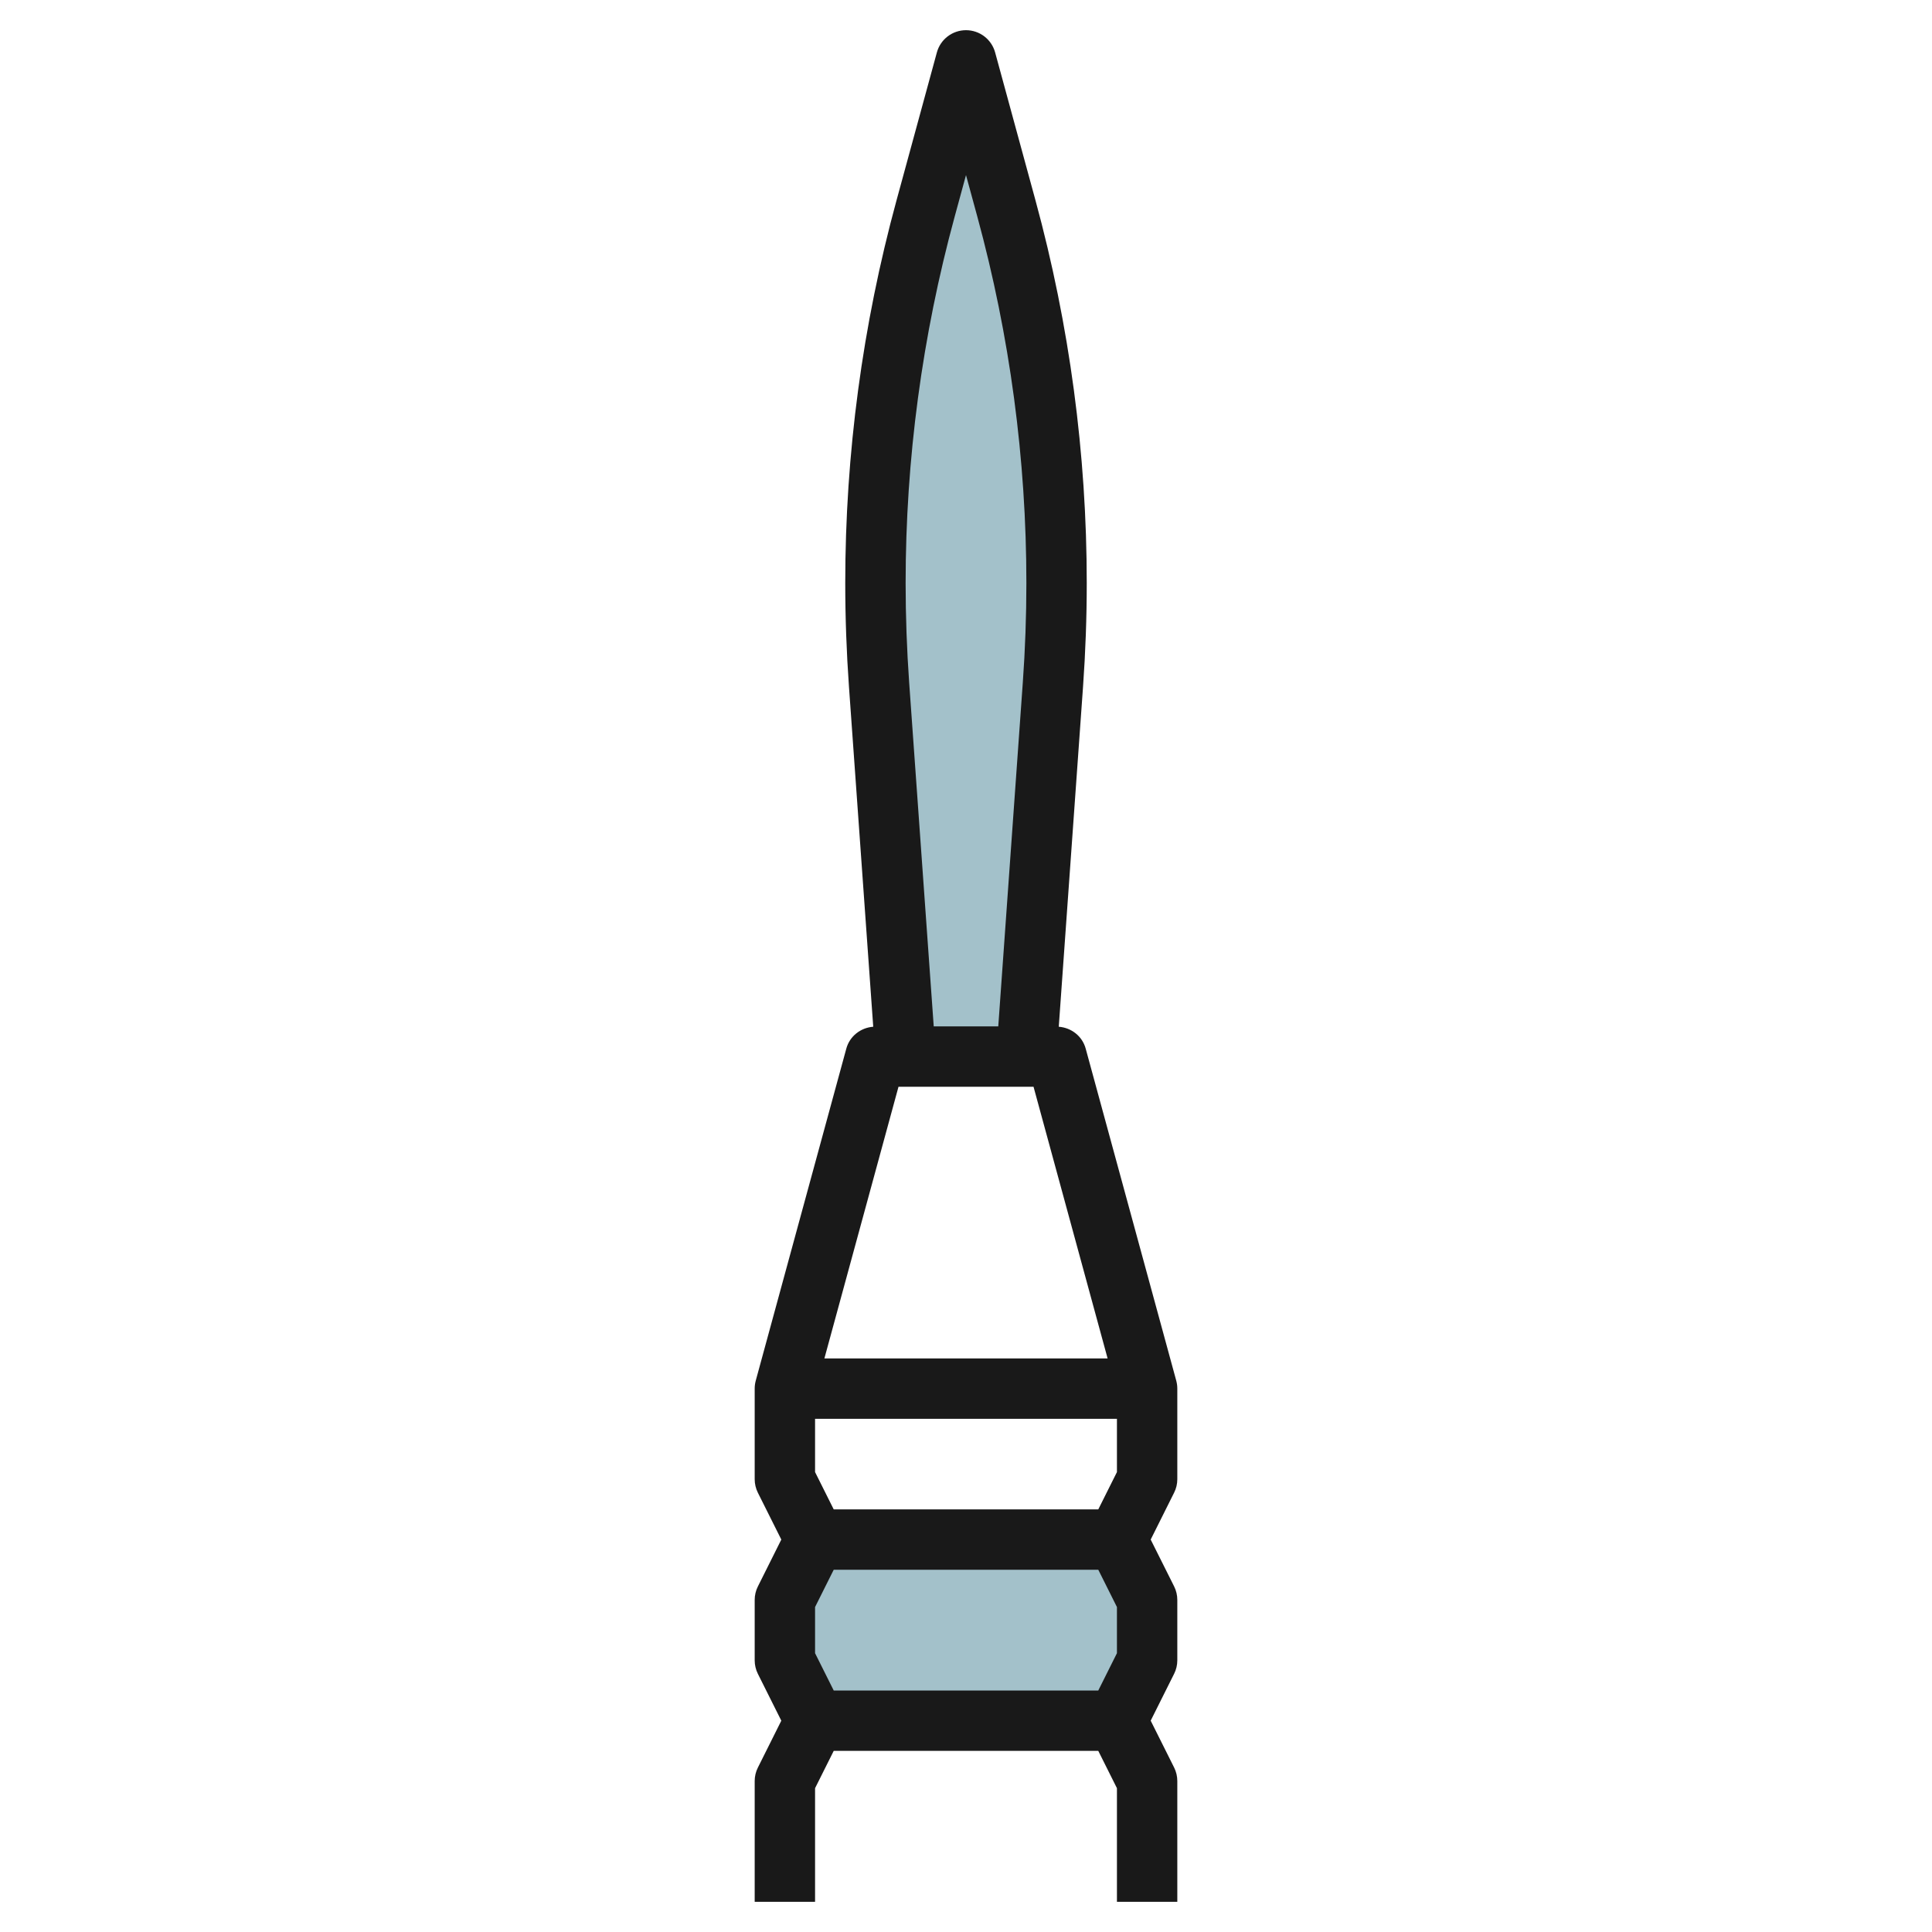 <svg id="Layer_32" enable-background="new 0 0 64 64" height="512" viewBox="0 0 64 64" width="512" xmlns="http://www.w3.org/2000/svg"><g><path d="m37 51h-10l-1 2v2l1 2h10l1-2v-2z" fill="#a3c1ca"/><path d="m30 35-.88-12.322c-.08-1.118-.12-2.239-.12-3.361 0-4.193.559-8.367 1.662-12.412l1.338-4.905 1.338 4.905c1.103 4.045 1.662 8.22 1.662 12.412 0 1.121-.04 2.242-.12 3.361l-.88 12.322" fill="#a3c1ca"/><path d="m27 59.236.618-1.236h8.764l.618 1.236v3.764h2v-4c0-.155-.036-.309-.105-.447l-.777-1.553.776-1.553c.07-.138.106-.292.106-.447v-2c0-.155-.036-.309-.105-.447l-.777-1.553.776-1.553c.07-.138.106-.292.106-.447v-3c0-.089-.012-.177-.035-.263l-3-11c-.112-.411-.473-.693-.892-.725l.804-11.263c.081-1.137.123-2.291.123-3.432 0-4.28-.571-8.545-1.697-12.675l-1.338-4.905c-.119-.435-.514-.737-.965-.737s-.846.302-.965.737l-1.338 4.905c-1.126 4.13-1.697 8.395-1.697 12.675 0 1.141.042 2.295.123 3.432l.804 11.263c-.419.032-.78.314-.892.725l-3 11c-.023.086-.035.174-.035.263v3c0 .155.036.309.105.447l.777 1.553-.776 1.553c-.07.138-.106.292-.106.447v2c0 .155.036.309.105.447l.777 1.553-.776 1.553c-.07.138-.106.292-.106.447v4h2zm10-4.472-.618 1.236h-8.764l-.618-1.236v-1.528l.618-1.236h8.764l.618 1.236zm-.618-4.764h-8.764l-.618-1.236v-1.764h10v1.764zm-4.755-42.832.373-1.368.373 1.368c1.08 3.959 1.627 8.047 1.627 12.149 0 1.093-.04 2.2-.118 3.29l-.813 11.393h-2.138l-.814-11.393c-.077-1.09-.117-2.197-.117-3.29 0-4.102.547-8.19 1.627-12.149zm-1.863 28.832h4.473l2.454 9h-9.382z" fill="#191919"/></g></svg>
